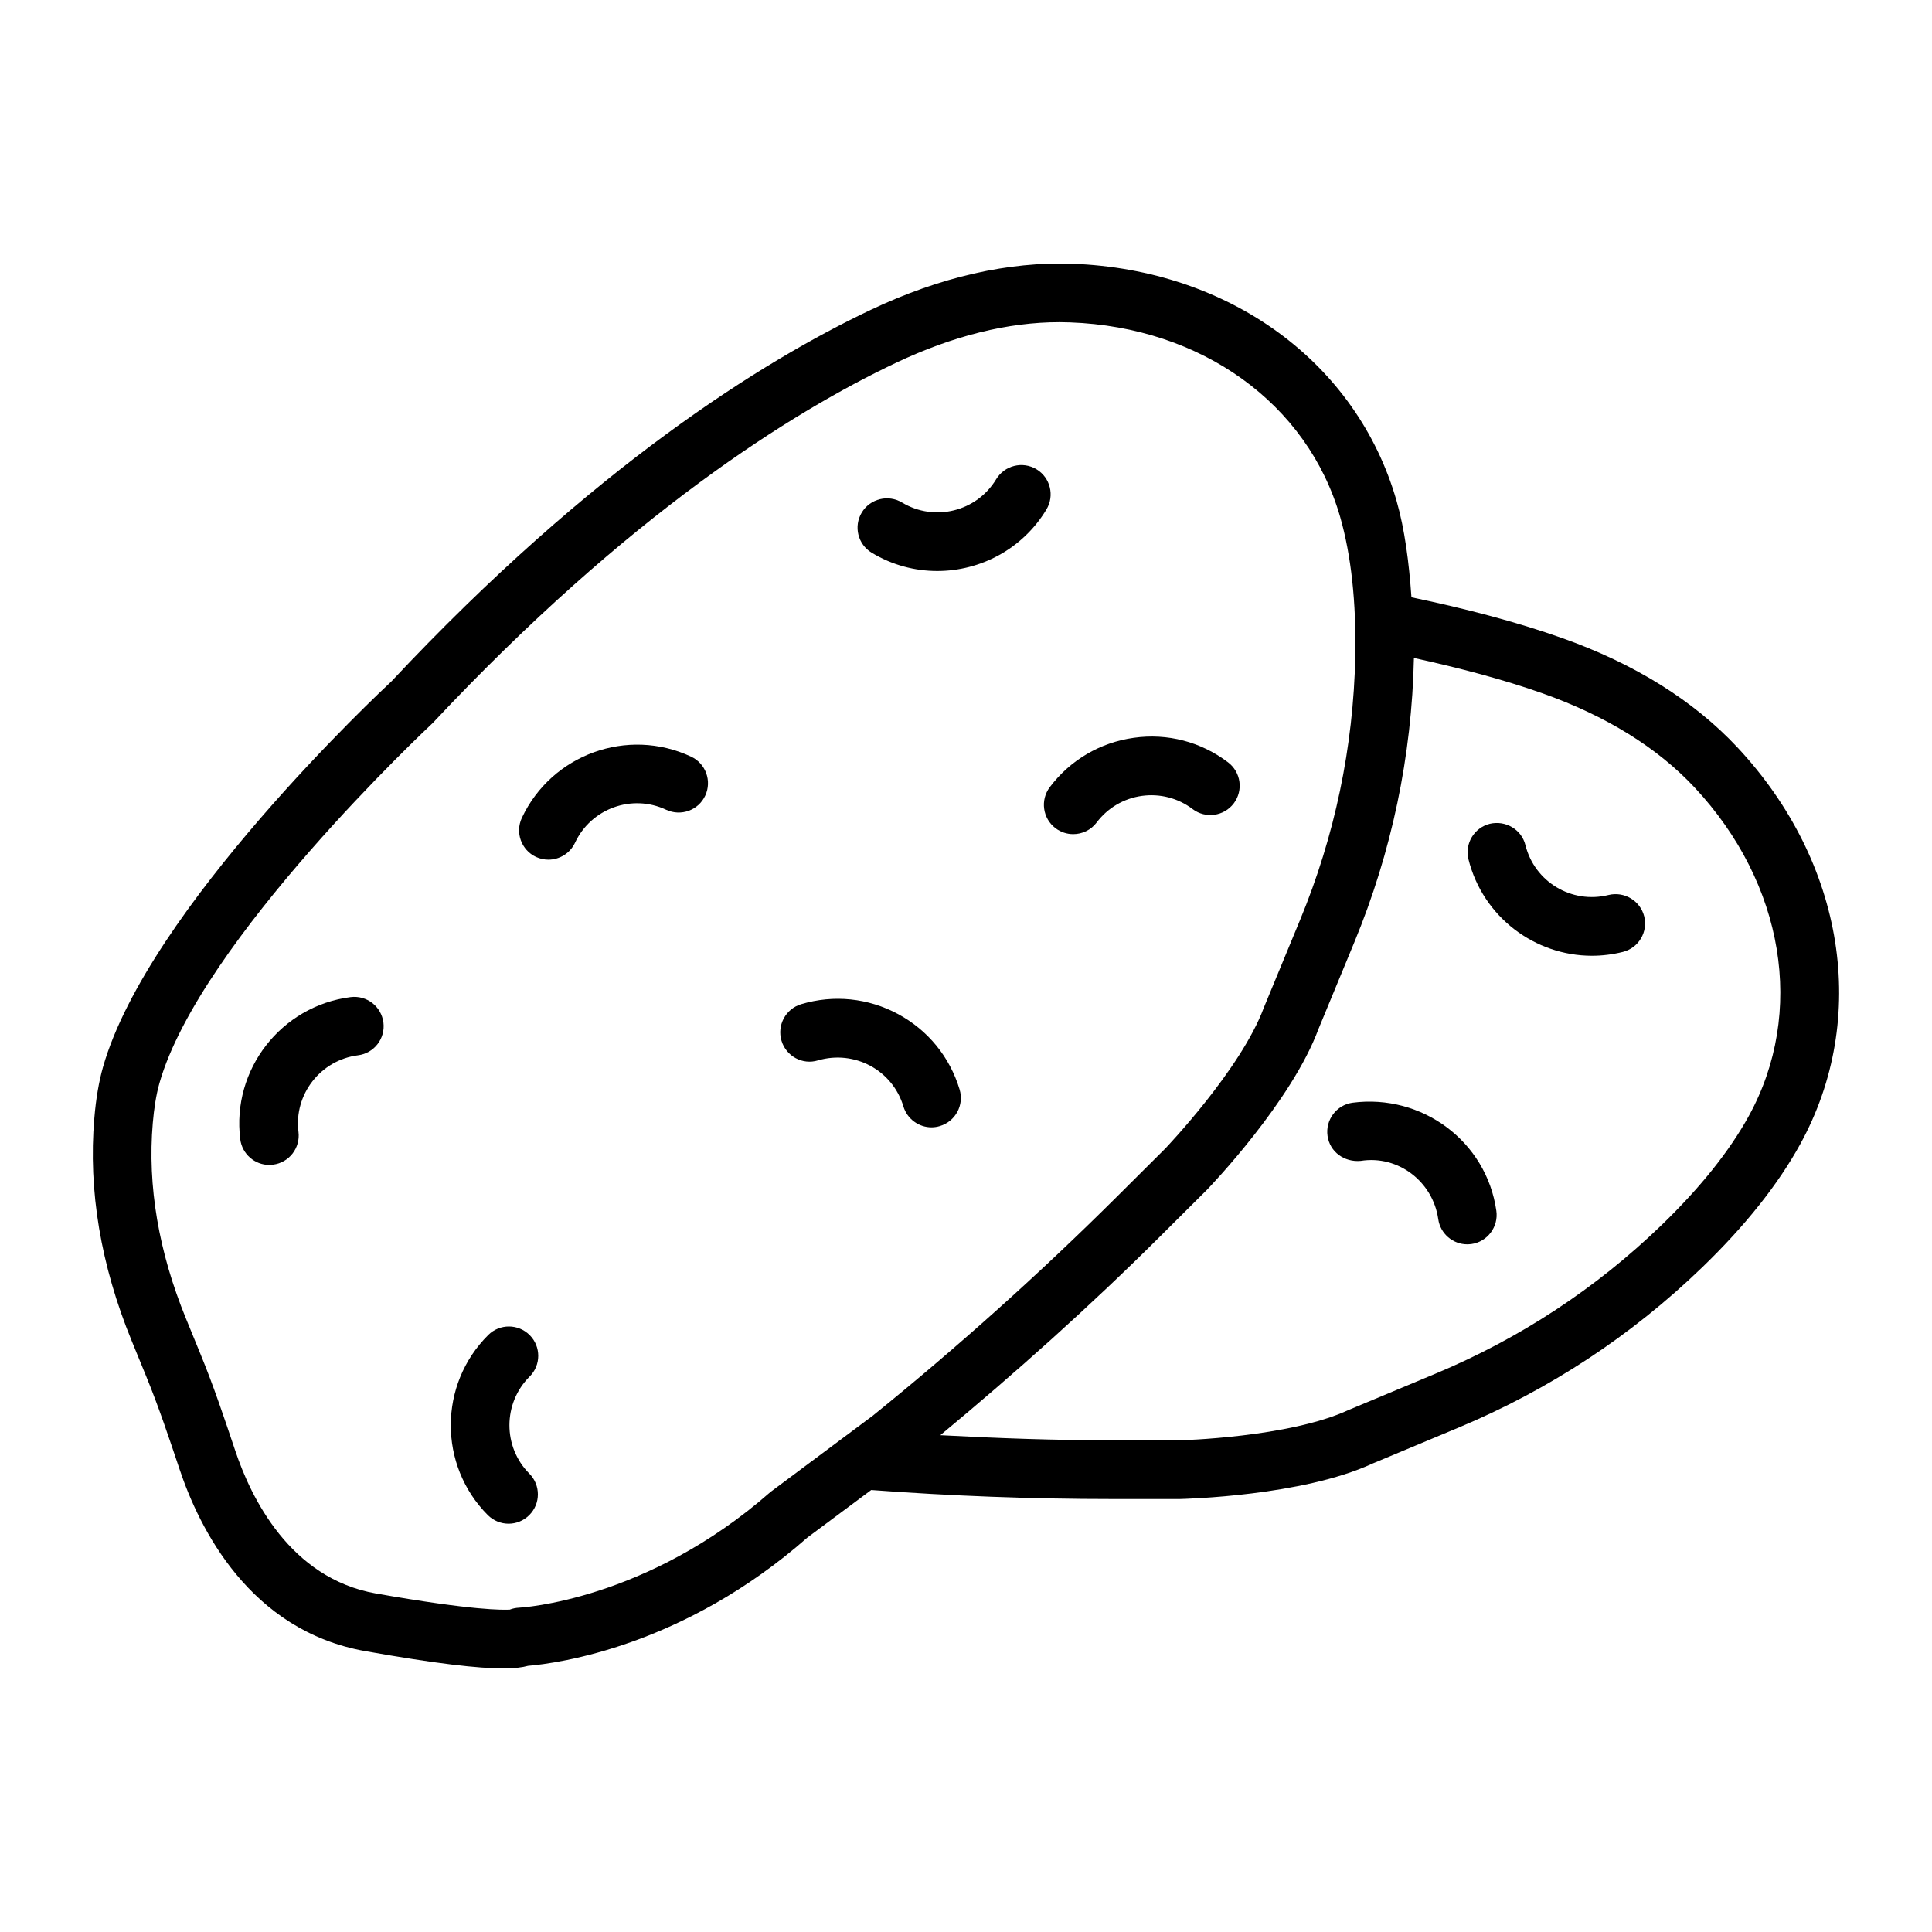 <?xml version="1.0" encoding="UTF-8"?>
<!-- Uploaded to: SVG Repo, www.svgrepo.com, Generator: SVG Repo Mixer Tools -->
<svg fill="#000000" width="800px" height="800px" version="1.1" viewBox="144 144 512 512" xmlns="http://www.w3.org/2000/svg">
 <g>
  <path d="m604.45 342.08c-11.617-12.422-27.246-22.168-46.457-28.984-12.039-4.266-25.562-7.812-39.945-10.809-0.652-9.289-1.785-18.051-3.945-25.566-10.523-36.633-44.254-61.297-85.945-62.828-16.828-0.59-34.953 3.473-53.395 12.223-28.52 13.516-73.777 41.633-127.05 98.48-2.621 2.438-64.477 60.246-76.418 102.19-1.09 3.832-1.871 8.391-2.297 13.531-1.633 19.133 1.699 39.008 9.906 59.031l3.832 9.375c3.312 8.086 6.082 16.379 8.855 24.656 5.231 15.66 18.59 42.766 49.254 48.191 19.027 3.379 29.98 4.574 36.5 4.574 3.019 0 5.098-0.266 6.578-0.684 8.059-0.684 41.34-5.219 74.043-33.996l16.914-12.598c21.102 1.574 42.523 2.387 63.699 2.387h18.137c1.32-0.039 32.398-0.797 50.965-9.375l22.891-9.566c24.059-10.059 45.754-24.332 64.496-42.422 11.391-10.992 20.129-21.98 26.004-32.664 18.367-33.391 11.844-74.664-16.625-105.15zm-256.25 197.3c-32.875 28.906-66.309 30.652-66.641 30.672-0.855 0.039-1.691 0.207-2.469 0.512-1.727 0.074-9.32 0.324-35.523-4.289-22.738-4.043-33.082-25.434-37.223-37.828-2.887-8.617-5.769-17.215-9.215-25.605l-3.832-9.375c-7.262-17.727-10.23-35.172-8.809-51.836 0.332-3.852 0.883-7.496 1.766-10.594 10.754-37.773 71.434-94.488 72.43-95.434 51.969-55.441 95.426-82.508 122.74-95.445 15.109-7.156 29.676-10.781 43.344-10.781 0.949 0 1.887 0.02 2.816 0.059 34.848 1.27 62.941 21.516 71.578 51.57 2.922 10.203 4.269 22.617 4.004 36.898-0.504 24.113-5.43 47.633-14.645 69.918l-9.586 23.195c-6.062 16.379-26.043 37.258-26.129 37.355l-12.734 12.68c-20.605 20.5-42.48 40.105-64.773 58.121zm259.25-99.629c-5.117 9.301-12.918 19.059-23.176 28.965-17.34 16.742-37.43 29.934-59.695 39.254l-23.156 9.68c-15.859 7.344-44.738 8.047-44.863 8.047h-17.977c-15.078 0-30.262-0.551-45.387-1.355 19.961-16.559 39.457-33.984 57.848-52.285l12.852-12.793c0.91-0.949 22.418-23.402 29.516-42.574l9.48-22.93c9.938-24.023 15.254-49.391 15.812-75.391 12.207 2.68 23.805 5.727 34.09 9.375 16.844 5.969 30.398 14.367 40.297 24.949 23.793 25.477 29.43 59.652 14.359 87.059z"/>
  <path d="m570.29 381.18c-9.812 2.438-19.617-3.492-22.035-13.211-1.043-4.168-5.25-6.625-9.434-5.656-4.168 1.043-6.699 5.266-5.656 9.434 3.832 15.297 17.613 25.539 32.715 25.539 2.703 0 5.457-0.332 8.191-1.016 4.168-1.043 6.699-5.266 5.656-9.434-1.059-4.156-5.293-6.664-9.438-5.656z"/>
  <path d="m502.42 436.23c-4.25 0.605-7.211 4.555-6.606 8.809 0.605 4.234 4.449 7.004 8.789 6.606 9.957-1.594 19.133 5.523 20.547 15.43 0.551 3.871 3.883 6.68 7.688 6.68 0.359 0 0.73-0.039 1.102-0.074 4.25-0.605 7.211-4.555 6.606-8.809-2.613-18.391-19.676-31.051-38.125-28.641z"/>
  <path d="m236.92 408.24c-18.441 2.344-31.566 19.238-29.25 37.668 0.492 3.93 3.844 6.812 7.707 6.812 0.324 0 0.645-0.02 0.977-0.074 4.262-0.531 7.277-4.422 6.746-8.676-1.254-9.926 5.828-19.039 15.773-20.309 4.262-0.531 7.277-4.422 6.738-8.684-0.551-4.262-4.394-7.269-8.691-6.738z"/>
  <path d="m375.02 290.48c5.43 3.285 11.438 4.84 17.359 4.84 11.438 0 22.605-5.809 28.926-16.297 2.223-3.672 1.043-8.457-2.637-10.668-3.672-2.203-8.445-1.023-10.668 2.637-5.172 8.578-16.344 11.359-24.949 6.18-3.652-2.203-8.457-1.023-10.668 2.637-2.223 3.676-1.047 8.461 2.637 10.672z"/>
  <path d="m383.41 437.21c1.016 3.359 4.102 5.543 7.449 5.543 0.738 0 1.488-0.113 2.231-0.34 4.117-1.234 6.453-5.562 5.219-9.68-2.59-8.617-8.379-15.715-16.312-19.996-7.926-4.269-17.062-5.191-25.672-2.621-4.117 1.234-6.453 5.57-5.219 9.691 1.234 4.102 5.57 6.473 9.68 5.199 9.691-2.812 19.75 2.598 22.625 12.203z"/>
  <path d="m327.15 344.52c-16.844-7.887-36.957-0.605-44.852 16.227-1.824 3.891-0.145 8.523 3.738 10.344 1.074 0.492 2.191 0.73 3.293 0.73 2.922 0 5.723-1.652 7.051-4.469 4.242-9.102 15.117-13.031 24.164-8.75 3.93 1.812 8.531 0.145 10.344-3.738 1.824-3.887 0.145-8.52-3.738-10.344z"/>
  <path d="m284.37 497.82c-3.035-3.035-7.953-3.055-10.992-0.02-13.172 13.117-13.23 34.508-0.121 47.699 1.52 1.52 3.519 2.297 5.516 2.297 1.984 0 3.965-0.758 5.484-2.277 3.035-3.019 3.055-7.934 0.027-10.992-7.07-7.098-7.031-18.641 0.066-25.719 3.043-3.016 3.055-7.949 0.02-10.988z"/>
  <path d="m423.73 363.49c1.402 1.055 3.047 1.566 4.68 1.566 2.356 0 4.688-1.062 6.215-3.086 2.922-3.871 7.184-6.379 11.984-7.051 4.801-0.656 9.586 0.57 13.457 3.504 3.418 2.59 8.293 1.906 10.887-1.508 2.59-3.426 1.918-8.293-1.508-10.887-7.184-5.449-16.039-7.762-24.98-6.5-8.922 1.242-16.828 5.883-22.254 13.07-2.578 3.422-1.906 8.301 1.52 10.891z"/>
 </g>
</svg>